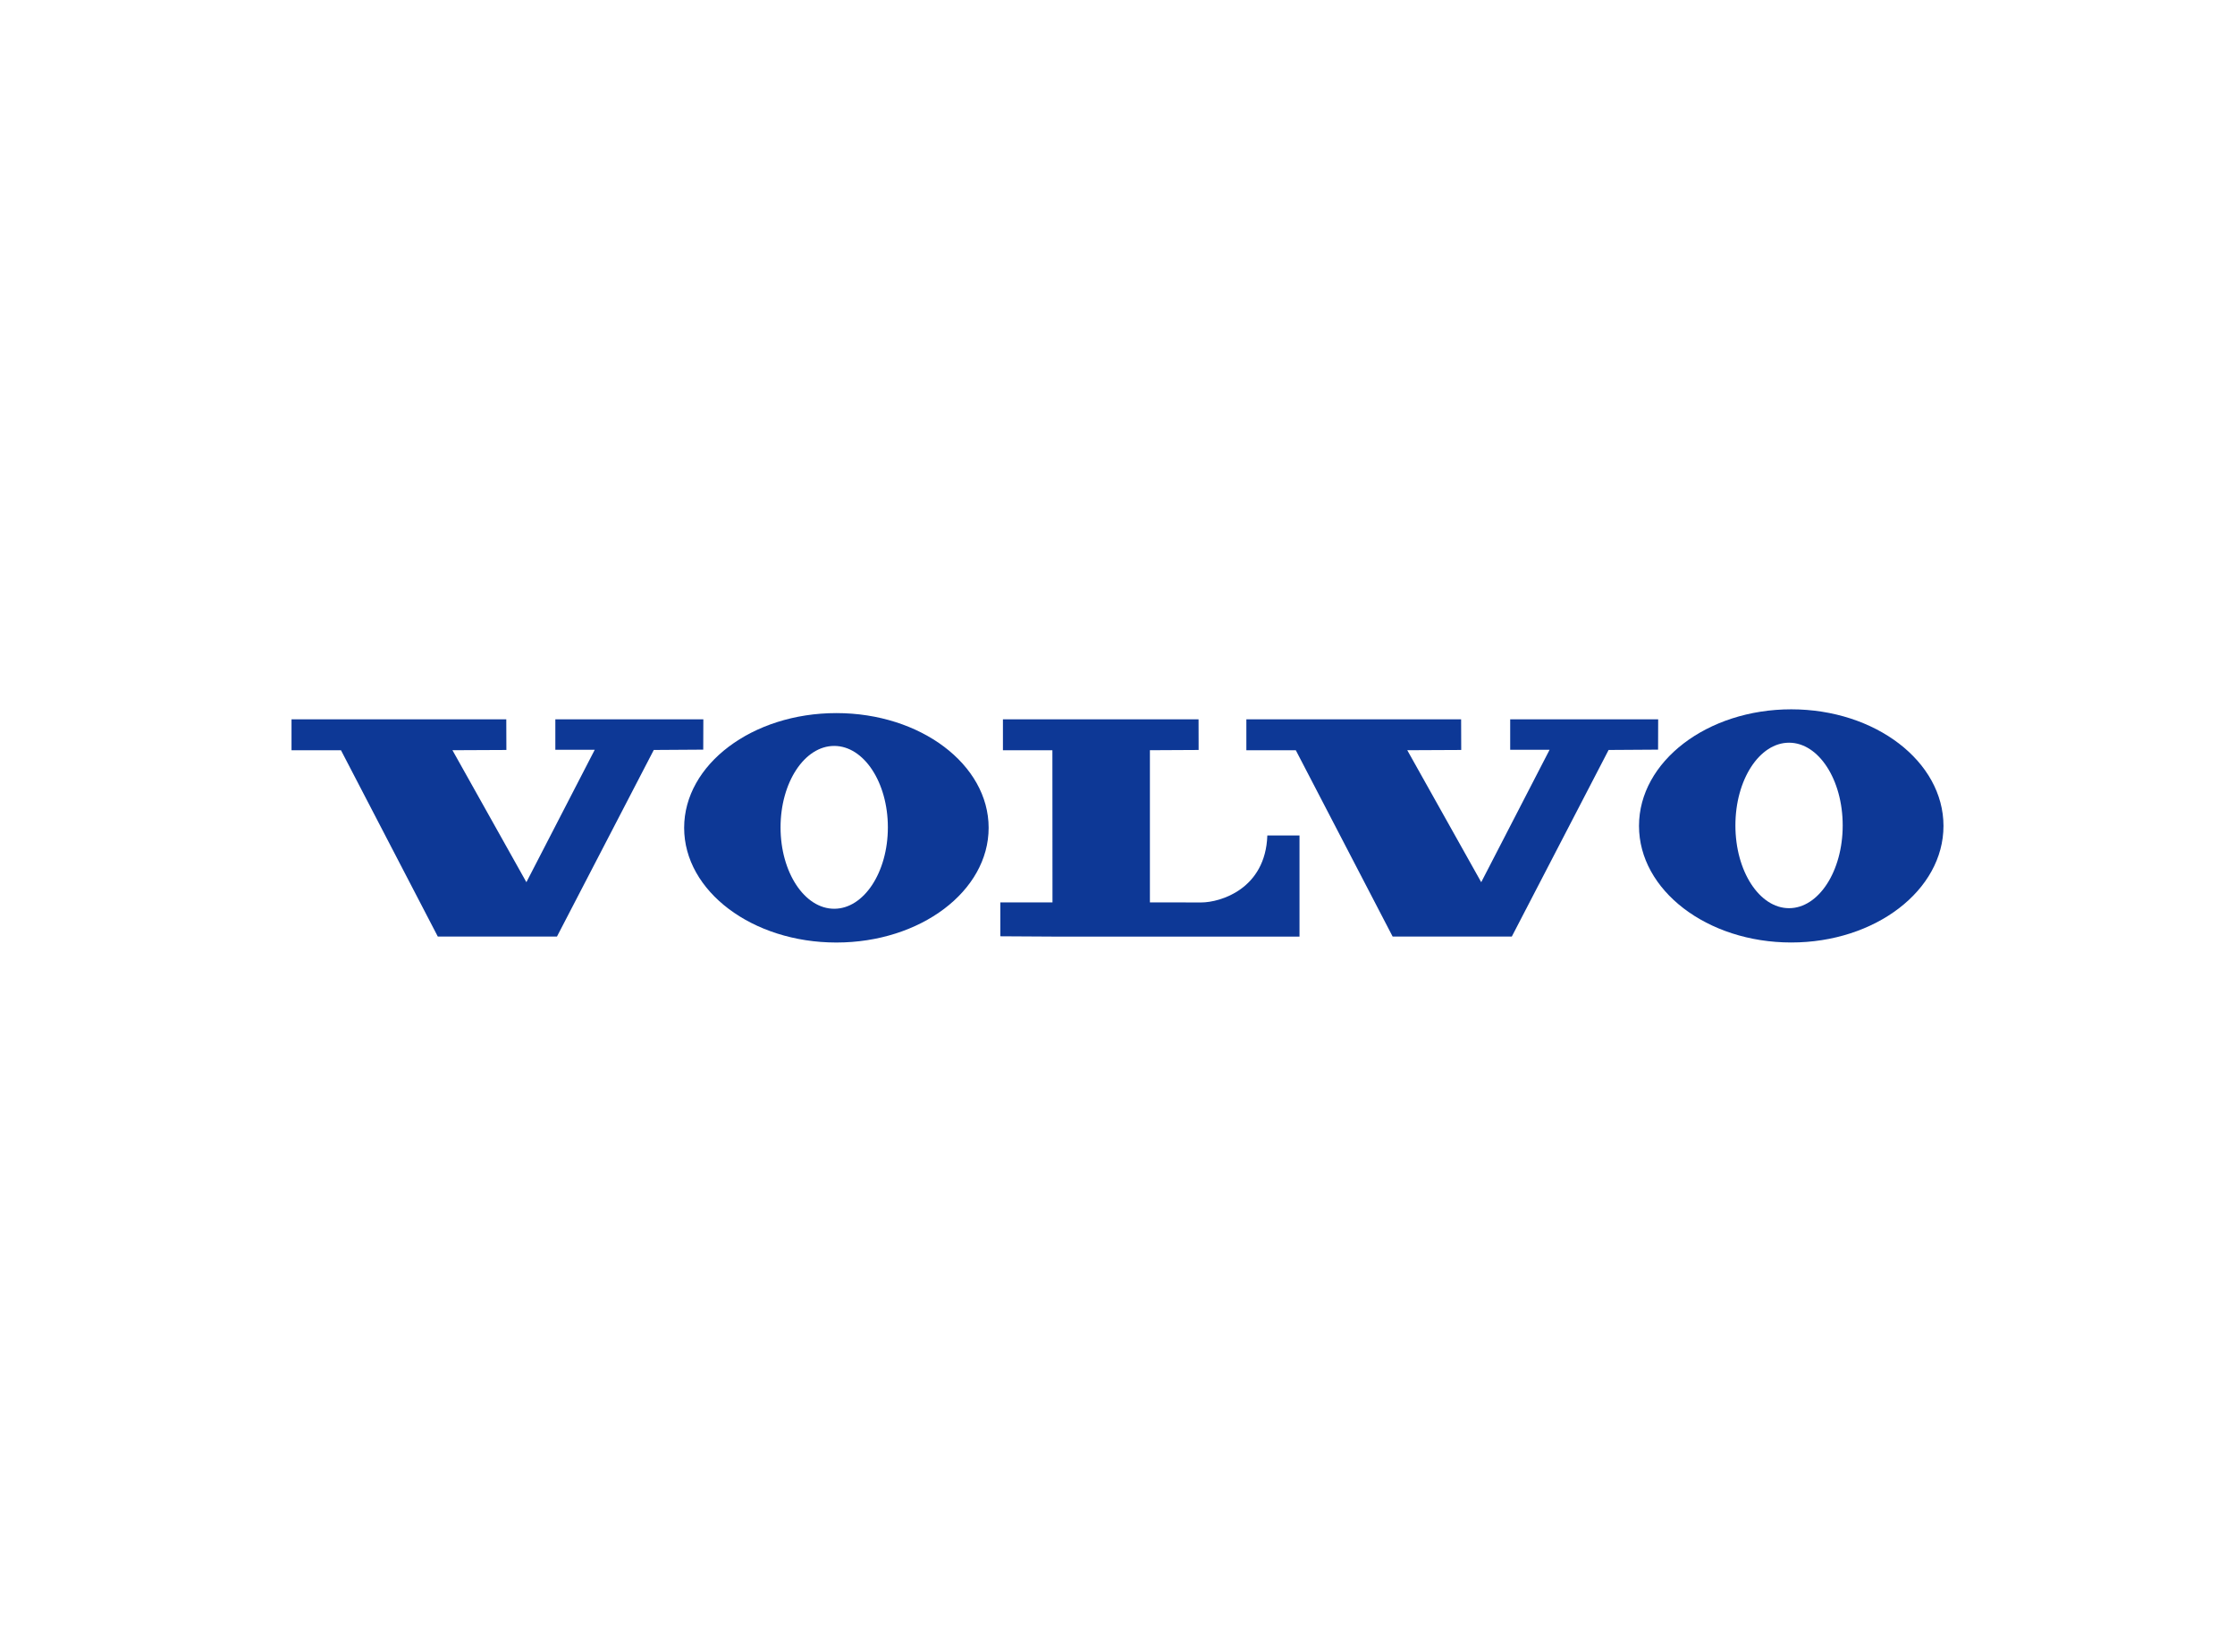 <svg width="230" height="170" viewBox="0 0 230 170" fill="none" xmlns="http://www.w3.org/2000/svg">
<rect width="230" height="170" fill="white"/>
<path fill-rule="evenodd" clip-rule="evenodd" d="M30 74.03V77.215H35.091L45.055 96.388H57.315L67.279 77.183L72.369 77.15L72.38 74.03H57.149V77.161H61.205L54.17 90.792L46.561 77.209L52.111 77.183L52.101 74.03H30Z" fill="#0D3896"/>
<path fill-rule="evenodd" clip-rule="evenodd" d="M128.261 74.03V77.215H133.351L143.315 96.388H155.576L165.539 77.183L170.63 77.15L170.639 74.03H155.411V77.161H159.466L152.43 90.792L144.82 77.209L150.372 77.183L150.361 74.03H128.261Z" fill="#0D3896"/>
<path fill-rule="evenodd" clip-rule="evenodd" d="M103.21 74.03V77.215H108.3L108.309 92.868H102.942V96.357L108.312 96.389H133.73V85.981H130.419C130.237 91.491 125.579 92.876 123.617 92.876C121.819 92.876 118.335 92.869 118.335 92.869V77.209L123.349 77.183L123.342 74.03H103.21V74.03Z" fill="#0D3896"/>
<path fill-rule="evenodd" clip-rule="evenodd" d="M85.847 93.525C82.796 93.525 80.325 89.776 80.325 85.148C80.325 80.52 82.796 76.767 85.847 76.767C88.896 76.767 91.369 80.52 91.369 85.148C91.369 89.776 88.896 93.525 85.847 93.525ZM86.071 73.388C77.418 73.388 70.404 78.675 70.404 85.194C70.404 91.714 77.418 97 86.071 97C94.724 97 101.739 91.714 101.739 85.194C101.739 78.675 94.724 73.388 86.071 73.388Z" fill="#0D3896"/>
<path fill-rule="evenodd" clip-rule="evenodd" d="M184.108 93.466C181.059 93.466 178.587 89.654 178.587 84.95C178.587 80.248 181.059 76.435 184.108 76.435C187.158 76.435 189.629 80.248 189.629 84.95C189.629 89.654 187.158 93.466 184.108 93.466ZM184.334 73C175.679 73 168.667 78.373 168.667 84.999C168.667 91.624 175.679 96.996 184.334 96.996C192.985 96.996 200 91.624 200 84.999C200 78.373 192.985 73 184.334 73Z" fill="#0D3896"/>
</svg>
